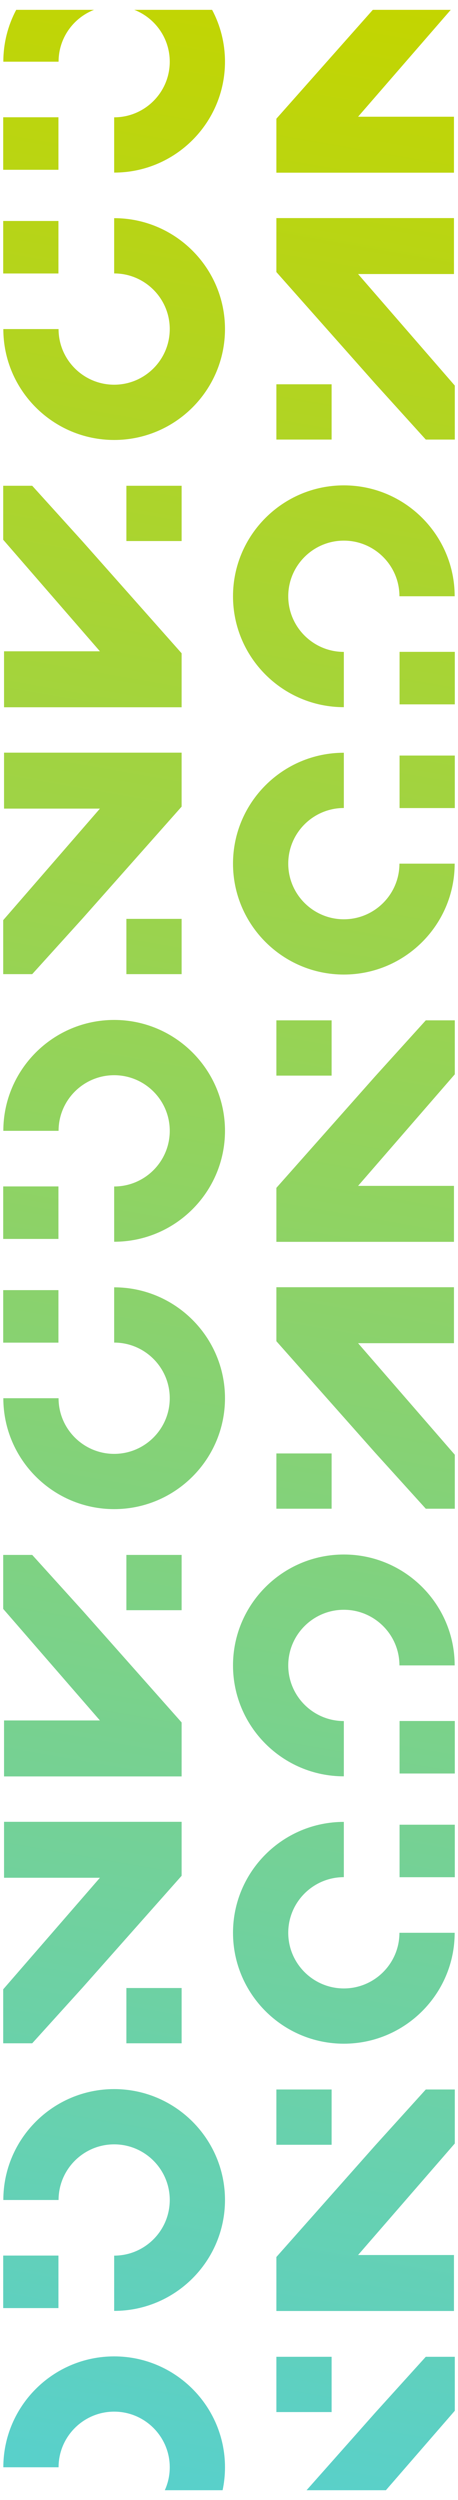 <?xml version="1.0" encoding="utf-8"?>
<!-- Generator: Adobe Illustrator 16.0.0, SVG Export Plug-In . SVG Version: 6.00 Build 0)  -->
<!DOCTYPE svg PUBLIC "-//W3C//DTD SVG 1.1//EN" "http://www.w3.org/Graphics/SVG/1.1/DTD/svg11.dtd">
<svg version="1.1" id="Calque_1" xmlns="http://www.w3.org/2000/svg" xmlns:xlink="http://www.w3.org/1999/xlink" x="0px" y="0px"
	 width="110px" height="600px" viewBox="0 0 110 600" enable-background="new 0 0 110 600" xml:space="preserve">
<linearGradient id="SVGID_1_" gradientUnits="userSpaceOnUse" x1="-86.567" y1="572.385" x2="16.927" y2="-20.086">
	<stop  offset="0" style="stop-color:#59D0CA"/>
	<stop  offset="7.691200e-004" style="stop-color:#59D0CA"/>
	<stop  offset="0.989" style="stop-color:#C3D500"/>
	<stop  offset="1" style="stop-color:#C3D500"/>
</linearGradient>
<rect x="0.768" y="28.144" fill="url(#SVGID_1_)" width="13.268" height="12.604"/>
<linearGradient id="SVGID_2_" gradientUnits="userSpaceOnUse" x1="-8.553" y1="586.015" x2="94.941" y2="-6.455">
	<stop  offset="0" style="stop-color:#59D0CA"/>
	<stop  offset="7.691200e-004" style="stop-color:#59D0CA"/>
	<stop  offset="0.989" style="stop-color:#C3D500"/>
	<stop  offset="1" style="stop-color:#C3D500"/>
</linearGradient>
<polygon fill="url(#SVGID_2_)" points="89.537,2.362 66.379,28.488 66.379,41.444 109.03,41.444 109.03,28.012 86.003,28.012 
	108.26,2.362 "/>
<linearGradient id="SVGID_3_" gradientUnits="userSpaceOnUse" x1="-70.474" y1="575.202" x2="33.022" y2="-17.274">
	<stop  offset="0" style="stop-color:#59D0CA"/>
	<stop  offset="7.691200e-004" style="stop-color:#59D0CA"/>
	<stop  offset="0.989" style="stop-color:#C3D500"/>
	<stop  offset="1" style="stop-color:#C3D500"/>
</linearGradient>
<path fill="url(#SVGID_3_)" d="M3.891,2.362c-1.973,3.715-3.092,7.951-3.092,12.444h13.269c0-5.655,3.533-10.501,8.51-12.444H3.891z
	 M32.259,2.362c4.976,1.943,8.51,6.789,8.51,12.444c0,7.361-5.988,13.352-13.351,13.352v13.265c14.676,0,26.619-11.94,26.619-26.617
	c0-4.493-1.119-8.729-3.092-12.444H32.259z"/>
<linearGradient id="SVGID_4_" gradientUnits="userSpaceOnUse" x1="-43.073" y1="579.983" x2="60.421" y2="-12.487">
	<stop  offset="0" style="stop-color:#59D0CA"/>
	<stop  offset="7.691200e-004" style="stop-color:#59D0CA"/>
	<stop  offset="0.989" style="stop-color:#C3D500"/>
	<stop  offset="1" style="stop-color:#C3D500"/>
</linearGradient>
<rect x="0.768" y="284.734" fill="url(#SVGID_4_)" width="13.268" height="12.604"/>
<linearGradient id="SVGID_5_" gradientUnits="userSpaceOnUse" x1="13.895" y1="589.935" x2="117.389" y2="-2.535">
	<stop  offset="0" style="stop-color:#59D0CA"/>
	<stop  offset="7.691200e-004" style="stop-color:#59D0CA"/>
	<stop  offset="0.989" style="stop-color:#C3D500"/>
	<stop  offset="1" style="stop-color:#C3D500"/>
</linearGradient>
<rect x="66.379" y="244.876" fill="url(#SVGID_5_)" width="13.267" height="13.267"/>
<linearGradient id="SVGID_6_" gradientUnits="userSpaceOnUse" x1="34.94" y1="593.611" x2="138.434" y2="1.142">
	<stop  offset="0" style="stop-color:#59D0CA"/>
	<stop  offset="7.691200e-004" style="stop-color:#59D0CA"/>
	<stop  offset="0.989" style="stop-color:#C3D500"/>
	<stop  offset="1" style="stop-color:#C3D500"/>
</linearGradient>
<polygon fill="url(#SVGID_6_)" points="90.107,258.309 66.379,285.079 66.379,298.035 109.03,298.035 109.03,284.602 
	86.003,284.602 109.232,257.832 109.232,244.876 102.262,244.876 "/>
<linearGradient id="SVGID_7_" gradientUnits="userSpaceOnUse" x1="-26.979" y1="582.801" x2="76.518" y2="-9.682">
	<stop  offset="0" style="stop-color:#59D0CA"/>
	<stop  offset="7.691200e-004" style="stop-color:#59D0CA"/>
	<stop  offset="0.989" style="stop-color:#C3D500"/>
	<stop  offset="1" style="stop-color:#C3D500"/>
</linearGradient>
<path fill="url(#SVGID_7_)" d="M0.799,271.396h13.269c0-7.362,5.987-13.352,13.351-13.352c7.362,0,13.351,5.99,13.351,13.352
	c0,7.361-5.988,13.352-13.351,13.352v13.265c14.676,0,26.619-11.939,26.619-26.617c0-14.677-11.943-26.617-26.619-26.617
	C12.741,244.779,0.799,256.719,0.799,271.396"/>
<linearGradient id="SVGID_8_" gradientUnits="userSpaceOnUse" x1="0.422" y1="587.58" x2="103.916" y2="-4.891">
	<stop  offset="0" style="stop-color:#59D0CA"/>
	<stop  offset="7.691200e-004" style="stop-color:#59D0CA"/>
	<stop  offset="0.989" style="stop-color:#C3D500"/>
	<stop  offset="1" style="stop-color:#C3D500"/>
</linearGradient>
<rect x="0.768" y="541.322" fill="url(#SVGID_8_)" width="13.268" height="12.605"/>
<linearGradient id="SVGID_9_" gradientUnits="userSpaceOnUse" x1="57.39" y1="597.531" x2="160.884" y2="5.061">
	<stop  offset="0" style="stop-color:#59D0CA"/>
	<stop  offset="7.691200e-004" style="stop-color:#59D0CA"/>
	<stop  offset="0.989" style="stop-color:#C3D500"/>
	<stop  offset="1" style="stop-color:#C3D500"/>
</linearGradient>
<rect x="66.379" y="501.465" fill="url(#SVGID_9_)" width="13.267" height="13.268"/>
<linearGradient id="SVGID_10_" gradientUnits="userSpaceOnUse" x1="78.436" y1="601.208" x2="181.93" y2="8.741">
	<stop  offset="0" style="stop-color:#59D0CA"/>
	<stop  offset="7.691200e-004" style="stop-color:#59D0CA"/>
	<stop  offset="0.989" style="stop-color:#C3D500"/>
	<stop  offset="1" style="stop-color:#C3D500"/>
</linearGradient>
<polygon fill="url(#SVGID_10_)" points="90.107,514.898 66.379,541.668 66.379,554.625 109.03,554.625 109.03,541.191 
	86.003,541.191 109.232,514.422 109.232,501.465 102.262,501.465 "/>
<linearGradient id="SVGID_11_" gradientUnits="userSpaceOnUse" x1="16.517" y1="590.392" x2="120.011" y2="-2.081">
	<stop  offset="0" style="stop-color:#59D0CA"/>
	<stop  offset="7.691200e-004" style="stop-color:#59D0CA"/>
	<stop  offset="0.989" style="stop-color:#C3D500"/>
	<stop  offset="1" style="stop-color:#C3D500"/>
</linearGradient>
<path fill="url(#SVGID_11_)" d="M0.799,527.986h13.269c0-7.361,5.987-13.354,13.351-13.354c7.362,0,13.351,5.992,13.351,13.354
	c0,7.359-5.988,13.352-13.351,13.352v13.264c14.676,0,26.619-11.938,26.619-26.615s-11.943-26.619-26.619-26.619
	C12.741,501.367,0.799,513.309,0.799,527.986"/>
<linearGradient id="SVGID_12_" gradientUnits="userSpaceOnUse" x1="68.263" y1="599.431" x2="171.757" y2="6.96">
	<stop  offset="0" style="stop-color:#59D0CA"/>
	<stop  offset="7.691200e-004" style="stop-color:#59D0CA"/>
	<stop  offset="0.989" style="stop-color:#C3D500"/>
	<stop  offset="1" style="stop-color:#C3D500"/>
</linearGradient>
<rect x="66.379" y="565.613" fill="url(#SVGID_12_)" width="13.267" height="13.268"/>
<linearGradient id="SVGID_13_" gradientUnits="userSpaceOnUse" x1="88.824" y1="603.023" x2="192.317" y2="10.559">
	<stop  offset="0" style="stop-color:#59D0CA"/>
	<stop  offset="7.691200e-004" style="stop-color:#59D0CA"/>
	<stop  offset="0.989" style="stop-color:#C3D500"/>
	<stop  offset="1" style="stop-color:#C3D500"/>
</linearGradient>
<polygon fill="url(#SVGID_13_)" points="102.262,565.613 90.107,579.047 73.629,597.637 92.686,597.637 109.232,578.568 
	109.232,565.613 "/>
<linearGradient id="SVGID_14_" gradientUnits="userSpaceOnUse" x1="27.391" y1="592.291" x2="130.885" y2="-0.181">
	<stop  offset="0" style="stop-color:#59D0CA"/>
	<stop  offset="7.691200e-004" style="stop-color:#59D0CA"/>
	<stop  offset="0.989" style="stop-color:#C3D500"/>
	<stop  offset="1" style="stop-color:#C3D500"/>
</linearGradient>
<path fill="url(#SVGID_14_)" d="M0.799,592.133h13.269c0-7.361,5.987-13.354,13.351-13.354c7.362,0,13.351,5.992,13.351,13.354
	c0,1.961-0.425,3.824-1.188,5.504h13.884c0.375-1.777,0.572-3.617,0.572-5.504c0-14.676-11.943-26.617-26.619-26.617
	C12.741,565.516,0.799,577.457,0.799,592.133"/>
<linearGradient id="SVGID_15_" gradientUnits="userSpaceOnUse" x1="27.559" y1="592.322" x2="131.053" y2="-0.148">
	<stop  offset="0" style="stop-color:#59D0CA"/>
	<stop  offset="7.691200e-004" style="stop-color:#59D0CA"/>
	<stop  offset="0.989" style="stop-color:#C3D500"/>
	<stop  offset="1" style="stop-color:#C3D500"/>
</linearGradient>
<rect x="95.965" y="156.439" fill="url(#SVGID_15_)" width="13.268" height="12.604"/>
<linearGradient id="SVGID_16_" gradientUnits="userSpaceOnUse" x1="-42.808" y1="580.016" x2="60.683" y2="-12.436">
	<stop  offset="0" style="stop-color:#59D0CA"/>
	<stop  offset="7.691200e-004" style="stop-color:#59D0CA"/>
	<stop  offset="0.989" style="stop-color:#C3D500"/>
	<stop  offset="1" style="stop-color:#C3D500"/>
</linearGradient>
<rect x="30.354" y="116.581" fill="url(#SVGID_16_)" width="13.268" height="13.267"/>
<linearGradient id="SVGID_17_" gradientUnits="userSpaceOnUse" x1="-53.785" y1="578.116" x2="49.71" y2="-14.357">
	<stop  offset="0" style="stop-color:#59D0CA"/>
	<stop  offset="7.691200e-004" style="stop-color:#59D0CA"/>
	<stop  offset="0.989" style="stop-color:#C3D500"/>
	<stop  offset="1" style="stop-color:#C3D500"/>
</linearGradient>
<polygon fill="url(#SVGID_17_)" points="19.892,130.014 43.621,156.783 43.621,169.74 0.97,169.74 0.97,156.307 23.997,156.307 
	0.768,129.537 0.768,116.581 7.738,116.581 "/>
<linearGradient id="SVGID_18_" gradientUnits="userSpaceOnUse" x1="4.606" y1="588.312" x2="108.1" y2="-4.156">
	<stop  offset="0" style="stop-color:#59D0CA"/>
	<stop  offset="7.691200e-004" style="stop-color:#59D0CA"/>
	<stop  offset="0.989" style="stop-color:#C3D500"/>
	<stop  offset="1" style="stop-color:#C3D500"/>
</linearGradient>
<path fill="url(#SVGID_18_)" d="M55.962,143.101c0,14.677,11.943,26.618,26.62,26.618v-13.267c-7.362,0-13.352-5.99-13.352-13.351
	c0-7.362,5.989-13.352,13.352-13.352c7.363,0,13.351,5.99,13.351,13.352h13.269c0-14.677-11.942-26.618-26.619-26.618
	S55.962,128.424,55.962,143.101"/>
<linearGradient id="SVGID_19_" gradientUnits="userSpaceOnUse" x1="71.052" y1="599.919" x2="174.546" y2="7.449">
	<stop  offset="0" style="stop-color:#59D0CA"/>
	<stop  offset="7.691200e-004" style="stop-color:#59D0CA"/>
	<stop  offset="0.989" style="stop-color:#C3D500"/>
	<stop  offset="1" style="stop-color:#C3D500"/>
</linearGradient>
<rect x="95.965" y="413.027" fill="url(#SVGID_19_)" width="13.268" height="12.605"/>
<linearGradient id="SVGID_20_" gradientUnits="userSpaceOnUse" x1="0.685" y1="587.619" x2="104.176" y2="-4.832">
	<stop  offset="0" style="stop-color:#59D0CA"/>
	<stop  offset="7.691200e-004" style="stop-color:#59D0CA"/>
	<stop  offset="0.989" style="stop-color:#C3D500"/>
	<stop  offset="1" style="stop-color:#C3D500"/>
</linearGradient>
<rect x="30.354" y="373.17" fill="url(#SVGID_20_)" width="13.268" height="13.268"/>
<linearGradient id="SVGID_21_" gradientUnits="userSpaceOnUse" x1="-10.291" y1="585.709" x2="93.203" y2="-6.759">
	<stop  offset="0" style="stop-color:#59D0CA"/>
	<stop  offset="7.691200e-004" style="stop-color:#59D0CA"/>
	<stop  offset="0.989" style="stop-color:#C3D500"/>
	<stop  offset="1" style="stop-color:#C3D500"/>
</linearGradient>
<polygon fill="url(#SVGID_21_)" points="19.892,386.604 43.621,413.373 43.621,426.33 0.97,426.33 0.97,412.896 23.997,412.896 
	0.768,386.127 0.768,373.17 7.738,373.17 "/>
<linearGradient id="SVGID_22_" gradientUnits="userSpaceOnUse" x1="48.103" y1="595.907" x2="151.596" y2="3.444">
	<stop  offset="0" style="stop-color:#59D0CA"/>
	<stop  offset="7.691200e-004" style="stop-color:#59D0CA"/>
	<stop  offset="0.989" style="stop-color:#C3D500"/>
	<stop  offset="1" style="stop-color:#C3D500"/>
</linearGradient>
<path fill="url(#SVGID_22_)" d="M55.962,399.689c0,14.68,11.943,26.619,26.62,26.619v-13.266c-7.362,0-13.352-5.992-13.352-13.354
	s5.989-13.352,13.352-13.352c7.363,0,13.351,5.99,13.351,13.352h13.269c0-14.676-11.942-26.617-26.619-26.617
	S55.962,385.014,55.962,399.689"/>
<linearGradient id="SVGID_23_" gradientUnits="userSpaceOnUse" x1="-82.348" y1="573.123" x2="21.147" y2="-19.348">
	<stop  offset="0" style="stop-color:#59D0CA"/>
	<stop  offset="7.691200e-004" style="stop-color:#59D0CA"/>
	<stop  offset="0.989" style="stop-color:#C3D500"/>
	<stop  offset="1" style="stop-color:#C3D500"/>
</linearGradient>
<rect x="0.768" y="53.032" fill="url(#SVGID_23_)" width="13.268" height="12.604"/>
<linearGradient id="SVGID_24_" gradientUnits="userSpaceOnUse" x1="-11.975" y1="585.384" x2="91.513" y2="-7.049">
	<stop  offset="0" style="stop-color:#59D0CA"/>
	<stop  offset="7.691200e-004" style="stop-color:#59D0CA"/>
	<stop  offset="0.989" style="stop-color:#C3D500"/>
	<stop  offset="1" style="stop-color:#C3D500"/>
</linearGradient>
<rect x="66.379" y="92.227" fill="url(#SVGID_24_)" width="13.267" height="13.267"/>
<linearGradient id="SVGID_25_" gradientUnits="userSpaceOnUse" x1="-1.006" y1="587.332" x2="102.488" y2="-5.136">
	<stop  offset="0" style="stop-color:#59D0CA"/>
	<stop  offset="7.691200e-004" style="stop-color:#59D0CA"/>
	<stop  offset="0.989" style="stop-color:#C3D500"/>
	<stop  offset="1" style="stop-color:#C3D500"/>
</linearGradient>
<polygon fill="url(#SVGID_25_)" points="90.107,92.062 66.379,65.292 66.379,52.336 109.03,52.336 109.03,65.769 86.003,65.769 
	109.232,92.538 109.232,105.494 102.262,105.494 "/>
<linearGradient id="SVGID_26_" gradientUnits="userSpaceOnUse" x1="-59.398" y1="577.131" x2="44.095" y2="-15.337">
	<stop  offset="0" style="stop-color:#59D0CA"/>
	<stop  offset="7.691200e-004" style="stop-color:#59D0CA"/>
	<stop  offset="0.989" style="stop-color:#C3D500"/>
	<stop  offset="1" style="stop-color:#C3D500"/>
</linearGradient>
<path fill="url(#SVGID_26_)" d="M27.418,65.623c7.362,0,13.351,5.99,13.351,13.351c0,7.362-5.988,13.353-13.351,13.353
	c-7.363,0-13.351-5.991-13.351-13.353H0.799c0,14.677,11.942,26.618,26.619,26.618c14.676,0,26.619-11.941,26.619-26.618
	c0-14.677-11.943-26.617-26.619-26.617V65.623z"/>
<linearGradient id="SVGID_27_" gradientUnits="userSpaceOnUse" x1="-38.855" y1="580.73" x2="64.642" y2="-11.761">
	<stop  offset="0" style="stop-color:#59D0CA"/>
	<stop  offset="7.691200e-004" style="stop-color:#59D0CA"/>
	<stop  offset="0.989" style="stop-color:#C3D500"/>
	<stop  offset="1" style="stop-color:#C3D500"/>
</linearGradient>
<rect x="0.768" y="309.623" fill="url(#SVGID_27_)" width="13.268" height="12.604"/>
<linearGradient id="SVGID_28_" gradientUnits="userSpaceOnUse" x1="31.516" y1="593.004" x2="135.006" y2="0.553">
	<stop  offset="0" style="stop-color:#59D0CA"/>
	<stop  offset="7.691200e-004" style="stop-color:#59D0CA"/>
	<stop  offset="0.989" style="stop-color:#C3D500"/>
	<stop  offset="1" style="stop-color:#C3D500"/>
</linearGradient>
<rect x="66.379" y="348.816" fill="url(#SVGID_28_)" width="13.267" height="13.268"/>
<linearGradient id="SVGID_29_" gradientUnits="userSpaceOnUse" x1="42.489" y1="594.926" x2="145.982" y2="2.463">
	<stop  offset="0" style="stop-color:#59D0CA"/>
	<stop  offset="7.691200e-004" style="stop-color:#59D0CA"/>
	<stop  offset="0.989" style="stop-color:#C3D500"/>
	<stop  offset="1" style="stop-color:#C3D500"/>
</linearGradient>
<polygon fill="url(#SVGID_29_)" points="90.107,348.652 66.379,321.883 66.379,308.926 109.03,308.926 109.03,322.359 
	86.003,322.359 109.232,349.129 109.232,362.084 102.262,362.084 "/>
<linearGradient id="SVGID_30_" gradientUnits="userSpaceOnUse" x1="-15.904" y1="584.729" x2="87.59" y2="-7.744">
	<stop  offset="0" style="stop-color:#59D0CA"/>
	<stop  offset="7.691200e-004" style="stop-color:#59D0CA"/>
	<stop  offset="0.989" style="stop-color:#C3D500"/>
	<stop  offset="1" style="stop-color:#C3D500"/>
</linearGradient>
<path fill="url(#SVGID_30_)" d="M27.418,322.213c7.362,0,13.351,5.99,13.351,13.352s-5.988,13.354-13.351,13.354
	c-7.363,0-13.351-5.992-13.351-13.354H0.799c0,14.676,11.942,26.617,26.619,26.617c14.676,0,26.619-11.941,26.619-26.617
	c0-14.678-11.943-26.617-26.619-26.617V322.213z"/>
<linearGradient id="SVGID_31_" gradientUnits="userSpaceOnUse" x1="31.777" y1="593.06" x2="135.272" y2="0.589">
	<stop  offset="0" style="stop-color:#59D0CA"/>
	<stop  offset="7.691200e-004" style="stop-color:#59D0CA"/>
	<stop  offset="0.989" style="stop-color:#C3D500"/>
	<stop  offset="1" style="stop-color:#C3D500"/>
</linearGradient>
<rect x="95.965" y="181.327" fill="url(#SVGID_31_)" width="13.268" height="12.604"/>
<linearGradient id="SVGID_32_" gradientUnits="userSpaceOnUse" x1="-25.191" y1="583.106" x2="78.303" y2="-9.363">
	<stop  offset="0" style="stop-color:#59D0CA"/>
	<stop  offset="7.691200e-004" style="stop-color:#59D0CA"/>
	<stop  offset="0.989" style="stop-color:#C3D500"/>
	<stop  offset="1" style="stop-color:#C3D500"/>
</linearGradient>
<rect x="30.354" y="220.522" fill="url(#SVGID_32_)" width="13.268" height="13.267"/>
<linearGradient id="SVGID_33_" gradientUnits="userSpaceOnUse" x1="-46.236" y1="579.431" x2="57.258" y2="-13.042">
	<stop  offset="0" style="stop-color:#59D0CA"/>
	<stop  offset="7.691200e-004" style="stop-color:#59D0CA"/>
	<stop  offset="0.989" style="stop-color:#C3D500"/>
	<stop  offset="1" style="stop-color:#C3D500"/>
</linearGradient>
<polygon fill="url(#SVGID_33_)" points="19.892,220.357 43.621,193.587 43.621,180.631 0.97,180.631 0.97,194.064 23.997,194.064 
	0.768,220.833 0.768,233.789 7.738,233.789 "/>
<linearGradient id="SVGID_34_" gradientUnits="userSpaceOnUse" x1="15.681" y1="590.253" x2="119.177" y2="-2.23">
	<stop  offset="0" style="stop-color:#59D0CA"/>
	<stop  offset="7.691200e-004" style="stop-color:#59D0CA"/>
	<stop  offset="0.989" style="stop-color:#C3D500"/>
	<stop  offset="1" style="stop-color:#C3D500"/>
</linearGradient>
<path fill="url(#SVGID_34_)" d="M55.962,207.269c0,14.677,11.943,26.618,26.62,26.618s26.619-11.941,26.619-26.618H95.933
	c0,7.362-5.987,13.353-13.351,13.353c-7.362,0-13.352-5.991-13.352-13.353c0-7.361,5.989-13.351,13.352-13.351v-13.265
	C67.905,180.653,55.962,192.592,55.962,207.269"/>
<linearGradient id="SVGID_35_" gradientUnits="userSpaceOnUse" x1="75.27" y1="600.66" x2="178.768" y2="8.17">
	<stop  offset="0" style="stop-color:#59D0CA"/>
	<stop  offset="7.691200e-004" style="stop-color:#59D0CA"/>
	<stop  offset="0.989" style="stop-color:#C3D500"/>
	<stop  offset="1" style="stop-color:#C3D500"/>
</linearGradient>
<rect x="95.965" y="437.918" fill="url(#SVGID_35_)" width="13.268" height="12.604"/>
<linearGradient id="SVGID_36_" gradientUnits="userSpaceOnUse" x1="18.303" y1="590.707" x2="121.8" y2="-1.781">
	<stop  offset="0" style="stop-color:#59D0CA"/>
	<stop  offset="7.691200e-004" style="stop-color:#59D0CA"/>
	<stop  offset="0.989" style="stop-color:#C3D500"/>
	<stop  offset="1" style="stop-color:#C3D500"/>
</linearGradient>
<rect x="30.354" y="477.111" fill="url(#SVGID_36_)" width="13.268" height="13.268"/>
<linearGradient id="SVGID_37_" gradientUnits="userSpaceOnUse" x1="-2.743" y1="587.027" x2="100.751" y2="-5.444">
	<stop  offset="0" style="stop-color:#59D0CA"/>
	<stop  offset="7.691200e-004" style="stop-color:#59D0CA"/>
	<stop  offset="0.989" style="stop-color:#C3D500"/>
	<stop  offset="1" style="stop-color:#C3D500"/>
</linearGradient>
<polygon fill="url(#SVGID_37_)" points="19.892,476.945 43.621,450.176 43.621,437.221 0.97,437.221 0.97,450.652 23.997,450.652 
	0.768,477.424 0.768,490.379 7.738,490.379 "/>
<linearGradient id="SVGID_38_" gradientUnits="userSpaceOnUse" x1="59.176" y1="597.845" x2="162.671" y2="5.367">
	<stop  offset="0" style="stop-color:#59D0CA"/>
	<stop  offset="7.691200e-004" style="stop-color:#59D0CA"/>
	<stop  offset="0.989" style="stop-color:#C3D500"/>
	<stop  offset="1" style="stop-color:#C3D500"/>
</linearGradient>
<path fill="url(#SVGID_38_)" d="M55.962,463.857c0,14.678,11.943,26.619,26.62,26.619s26.619-11.941,26.619-26.619H95.933
	c0,7.363-5.987,13.355-13.351,13.355c-7.362,0-13.352-5.992-13.352-13.355c0-7.359,5.989-13.35,13.352-13.35v-13.266
	C67.905,437.242,55.962,449.182,55.962,463.857"/>
</svg>
